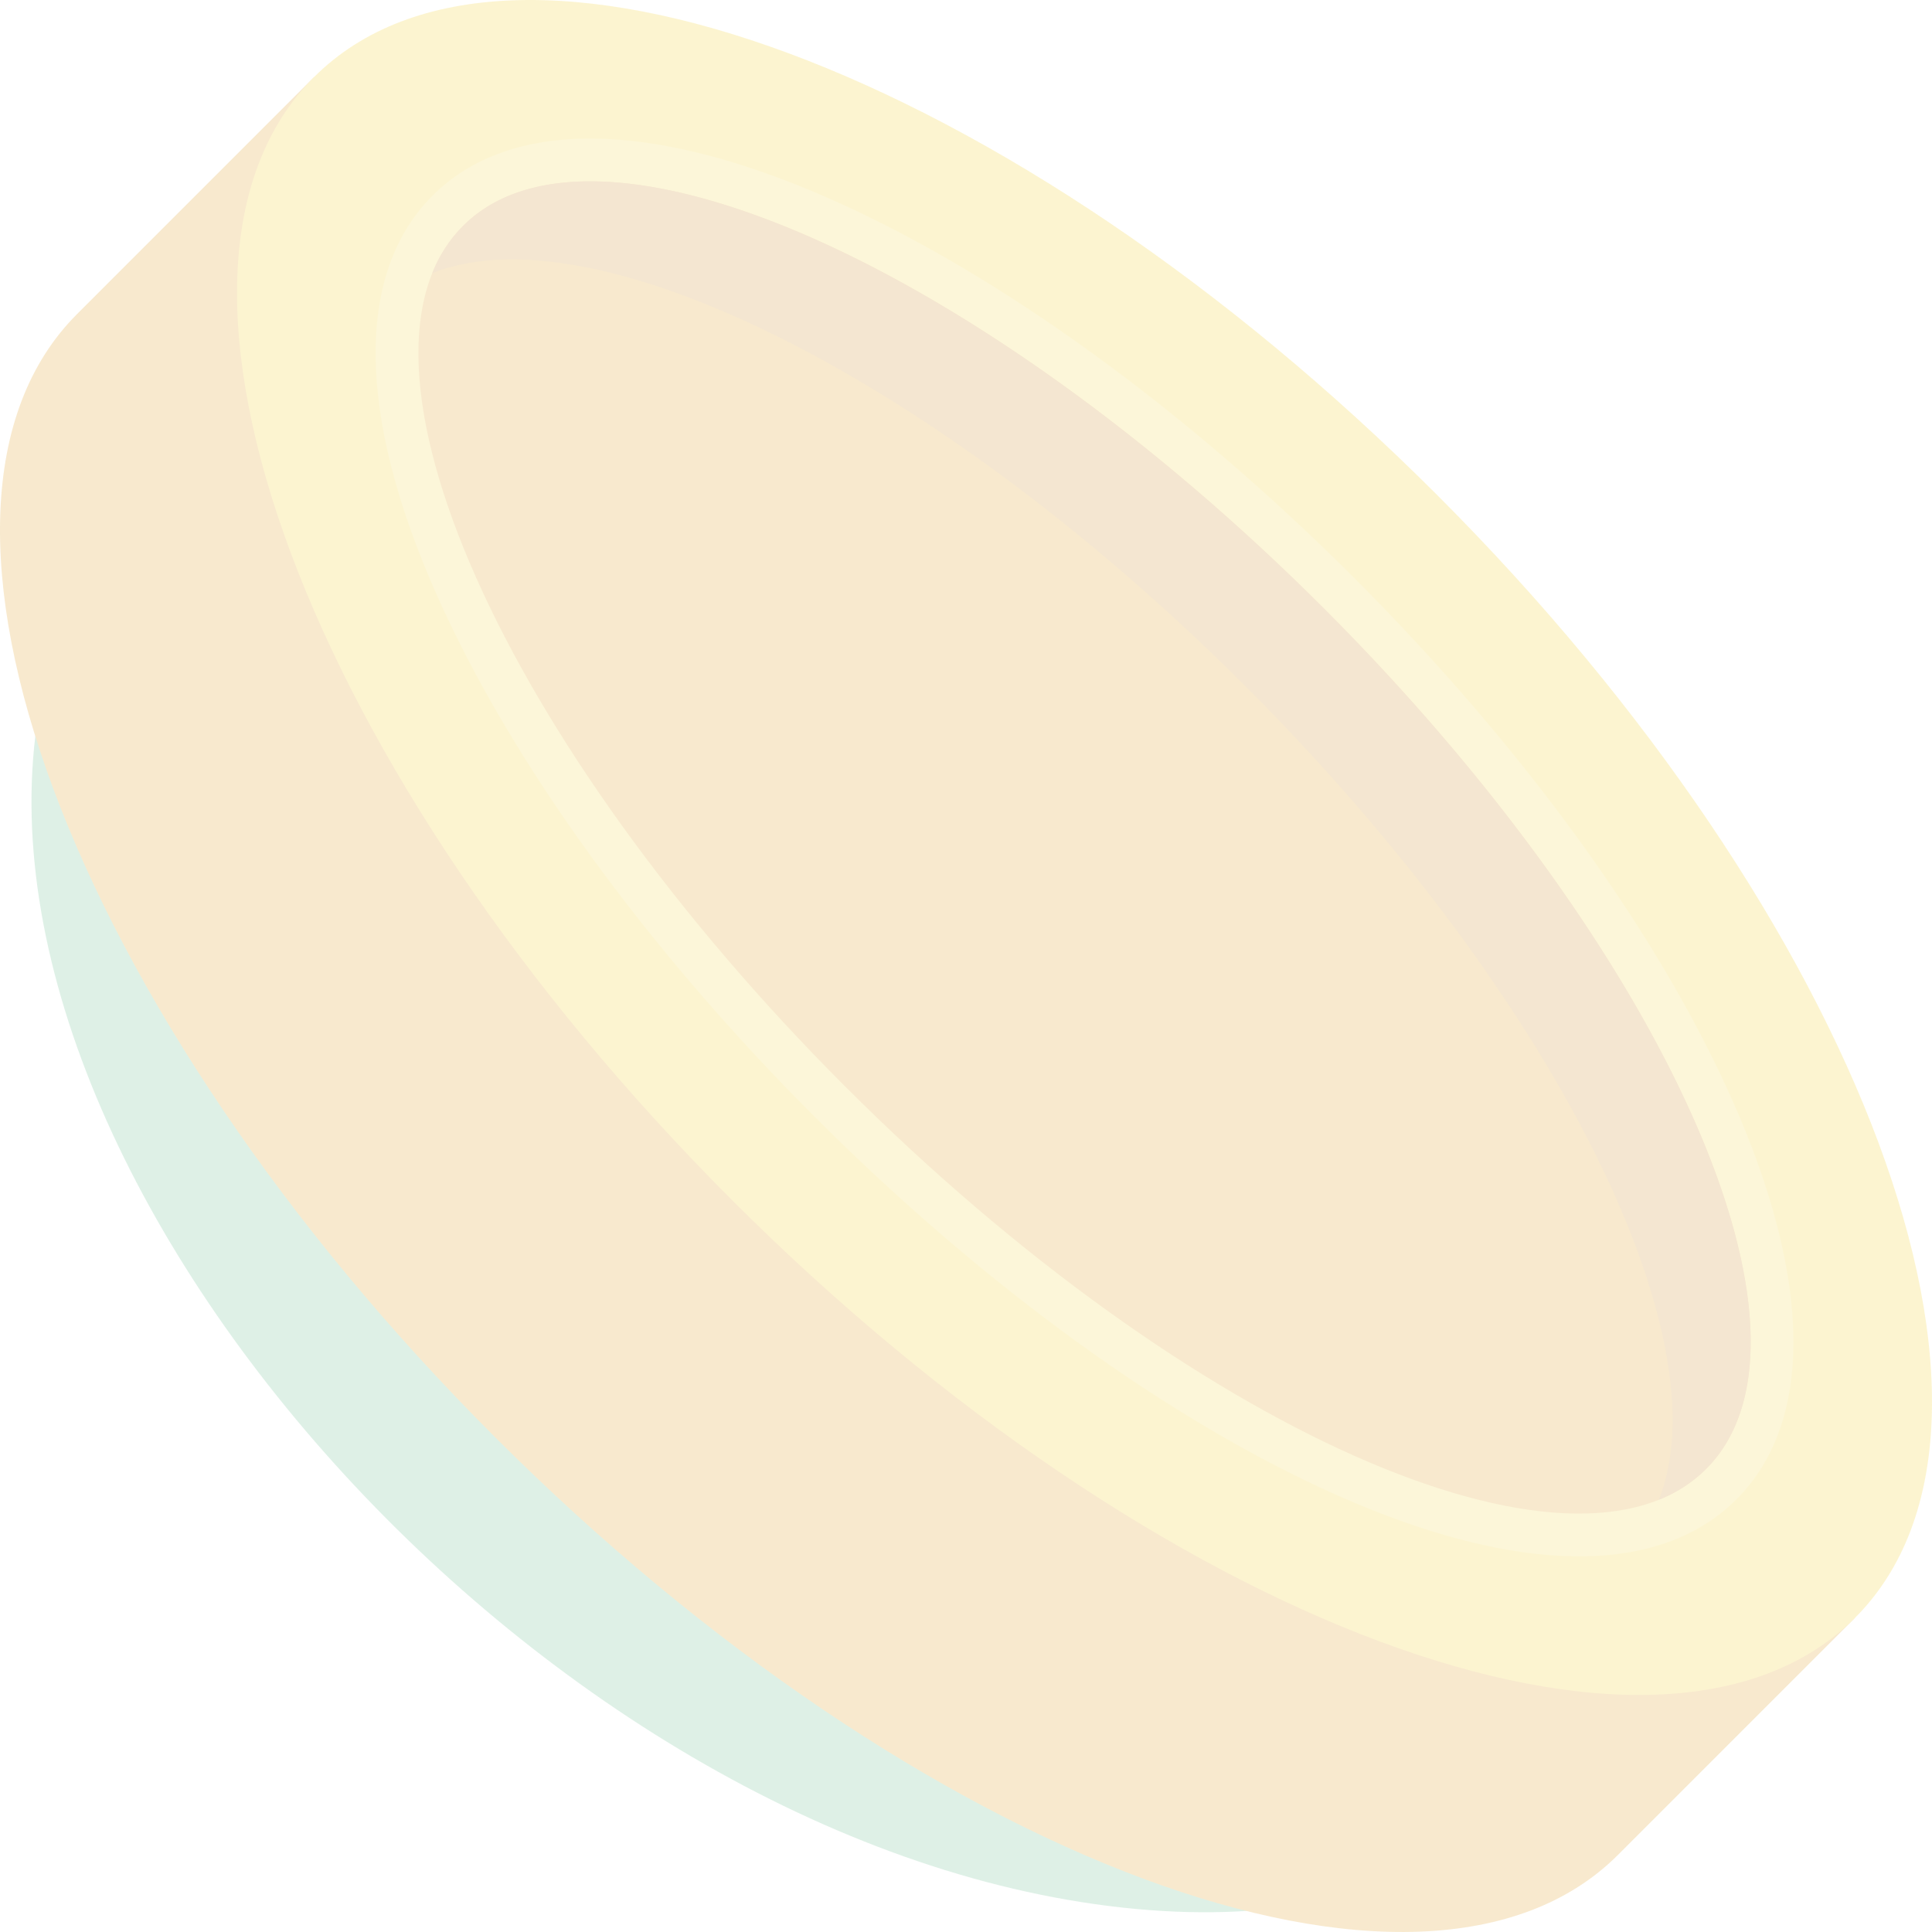 <svg xmlns="http://www.w3.org/2000/svg" xmlns:xlink="http://www.w3.org/1999/xlink" width="313.72" height="313.72" viewBox="0 0 313.72 313.72"><defs><clipPath id="clip-path"><rect id="Rect&#xE1;ngulo_3074" data-name="Rect&#xE1;ngulo 3074" width="313.72" height="313.72" fill="none"></rect></clipPath></defs><g id="Grupo_31862" data-name="Grupo 31862" opacity="0.23"><g id="Grupo_31861" data-name="Grupo 31861" clip-path="url(#clip-path)"><path id="Trazado_135726" data-name="Trazado 135726" d="M184.683,364.281C89.565,352.338-6.367,241.654,12,165.048s137.269-61.677,214.014,26.87,53.781,184.3-41.336,172.362" transform="translate(-4.611 -54.78)" fill="#6ebf92"></path><path id="Trazado_135727" data-name="Trazado 135727" d="M262.717,312.484C231.1,344.1,149.459,313.72,80.366,244.627S-19.108,93.893,12.509,62.276L51,23.783,301.21,273.991Z" transform="translate(0 -11.274)" fill="#dfa028"></path><path id="Trazado_135728" data-name="Trazado 135728" d="M153.551,194.86c69.093,69.093,150.734,99.474,182.351,67.857s1.236-113.258-67.857-182.351S117.31-19.107,85.694,12.509,84.458,125.767,153.551,194.86" transform="translate(-34.691 0)" fill="#f3d032"></path><path id="Trazado_135729" data-name="Trazado 135729" d="M336.935,263.749c12.56-12.56,12.328-35.57-.652-64.792-12.065-27.162-33.882-57.292-61.43-84.841s-57.679-49.365-84.841-61.43c-29.222-12.98-52.232-13.211-64.792-.652s-12.328,35.57.652,64.792c12.065,27.161,33.881,57.292,61.43,84.841s57.679,49.364,84.841,61.43c29.222,12.98,52.232,13.212,64.792.652" transform="translate(-54.971 -20.279)" fill="#f1d756"></path><path id="Trazado_135730" data-name="Trazado 135730" d="M198.5,202.99c55.738,55.738,118.312,83.533,139.763,62.082s-6.344-84.024-62.082-139.763S157.864,41.777,136.414,63.228s6.344,84.024,62.082,139.762" transform="translate(-61.229 -26.537)" fill="#dfa028"></path><path id="Trazado_135731" data-name="Trazado 135731" d="M332.6,270.077a22.729,22.729,0,0,0,7.679-5c21.453-21.453-6.346-84.024-62.083-139.761S159.887,41.776,138.434,63.228a22.737,22.737,0,0,0-5,7.679c26.3-10.566,81.956,16.962,132.082,67.087S343.165,243.778,332.6,270.077" transform="translate(-63.249 -26.537)" fill="#cf9033"></path></g></g></svg>